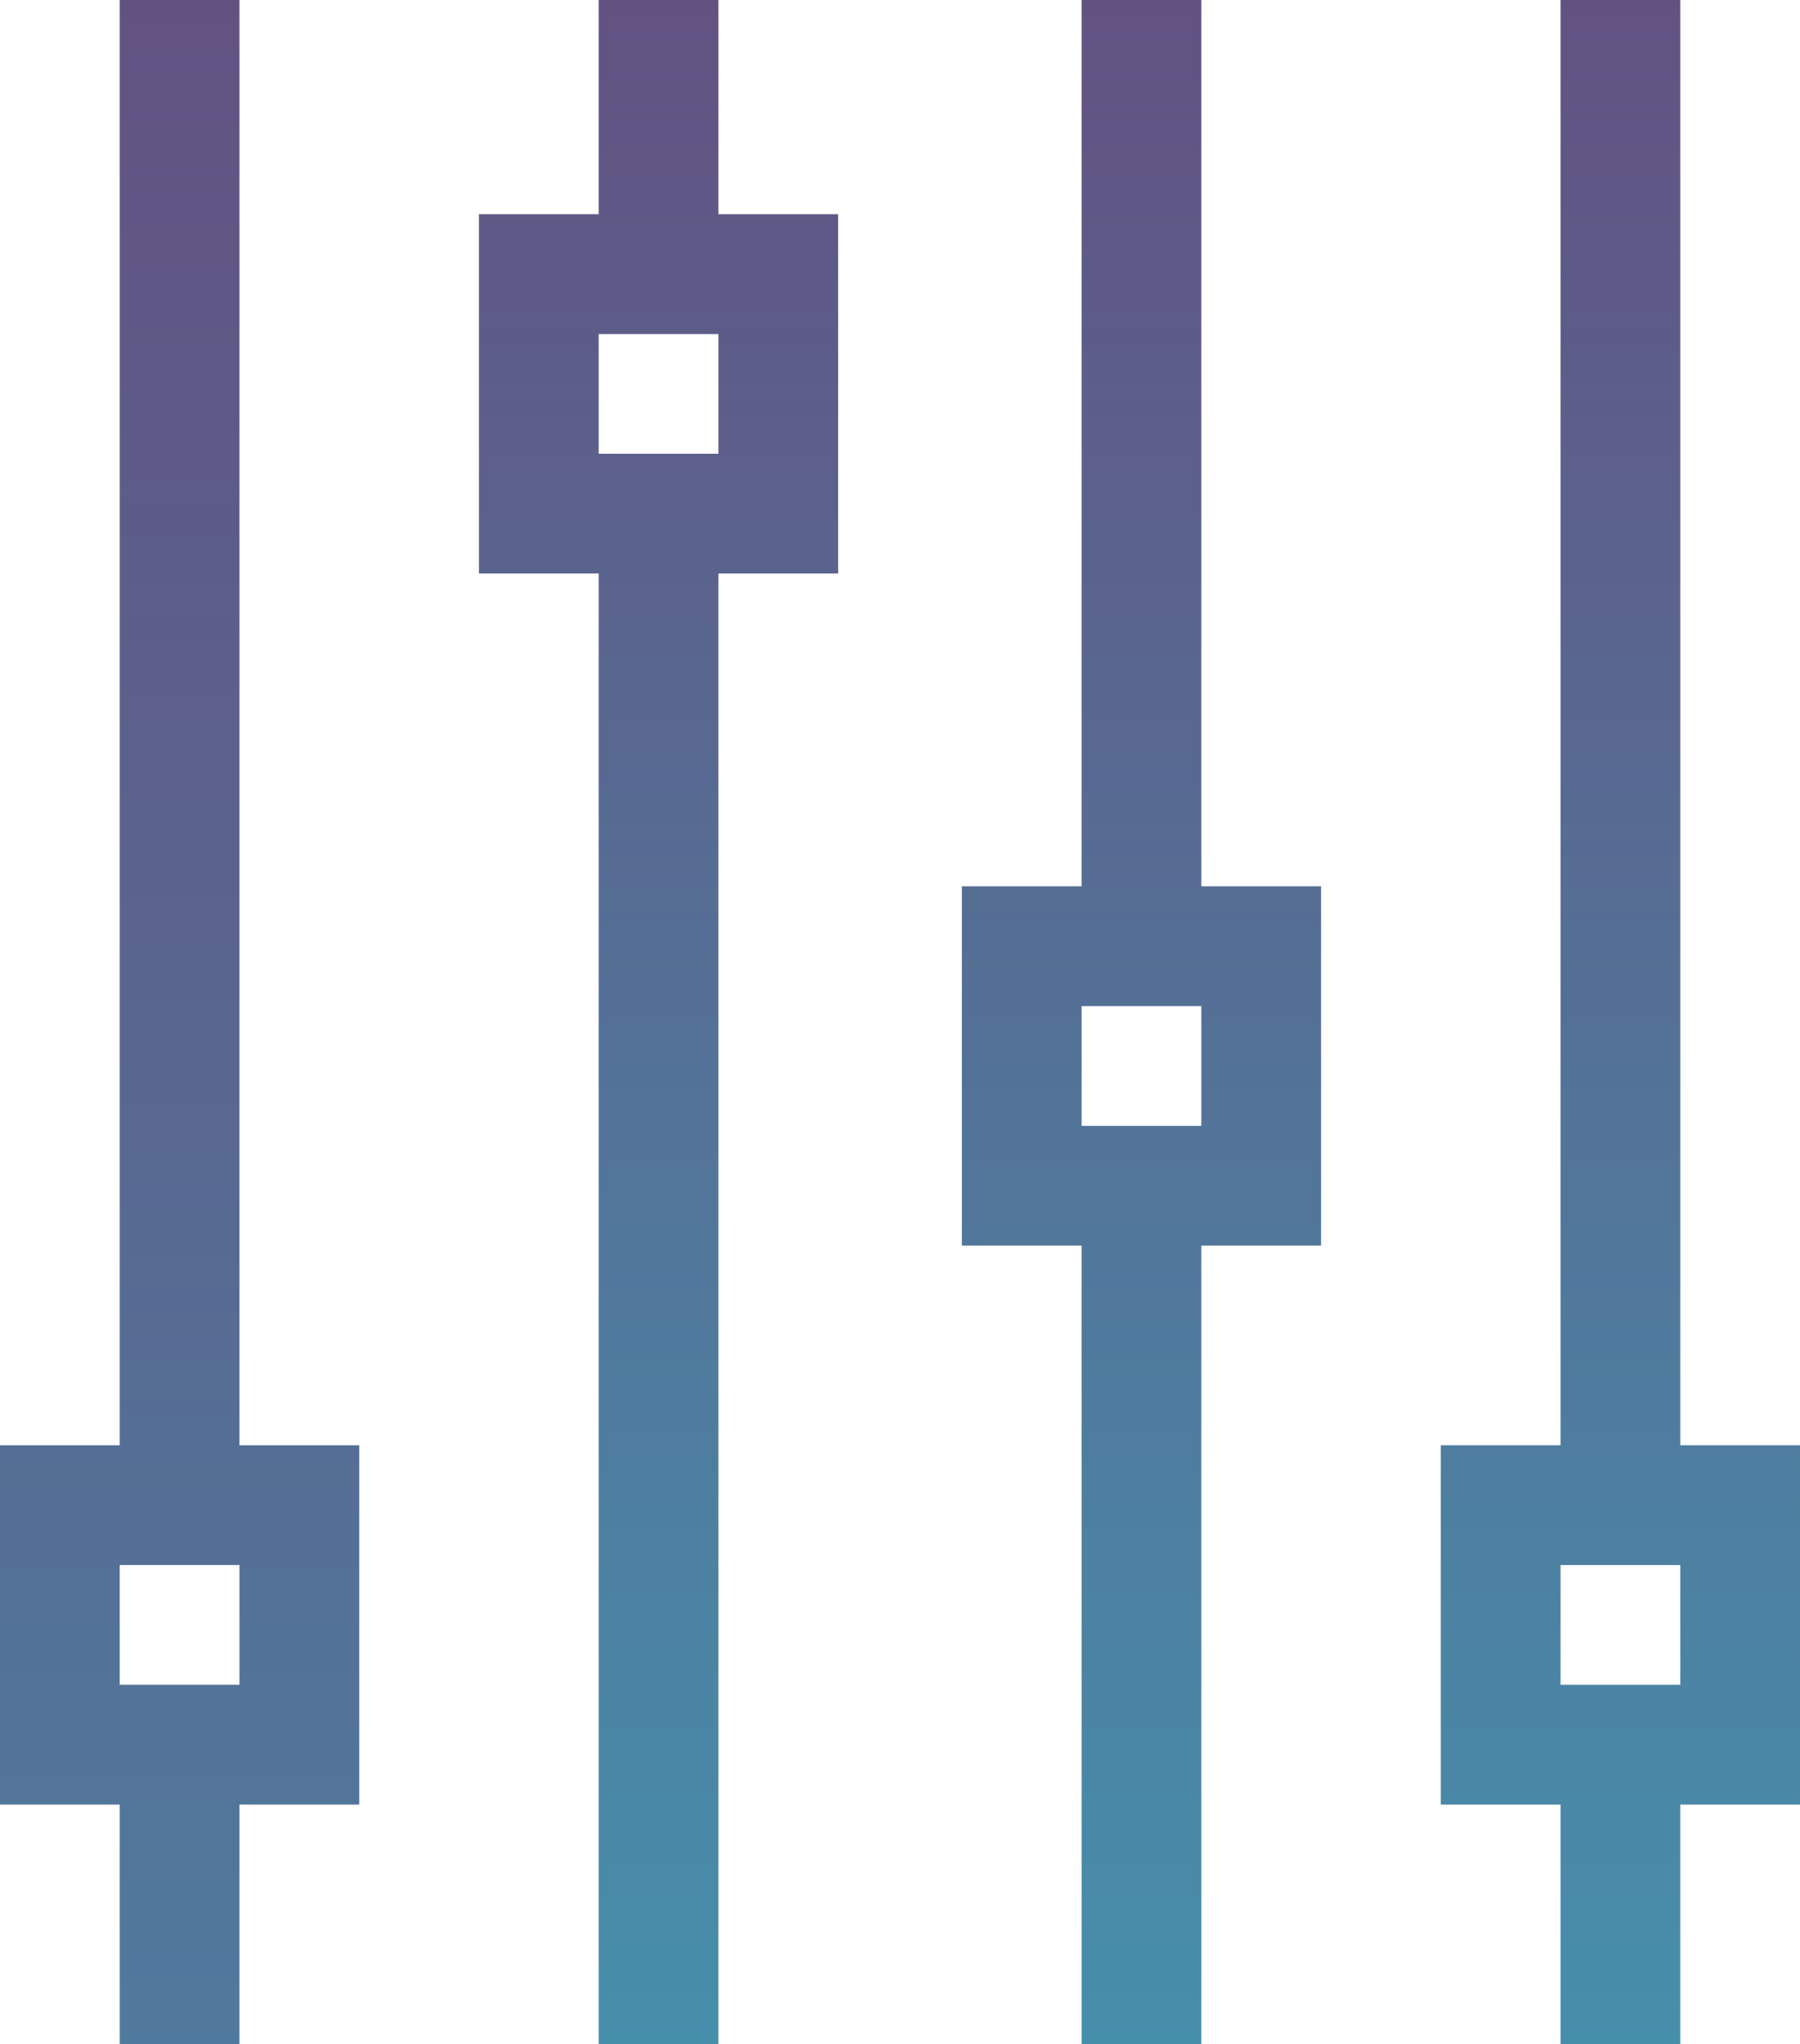 <svg xmlns="http://www.w3.org/2000/svg" xmlns:xlink="http://www.w3.org/1999/xlink" width="166.568" height="189.097" viewBox="0 0 166.568 189.097">
  <defs>
    <linearGradient id="linear-gradient" x1="0.5" x2="0.5" y2="1" gradientUnits="objectBoundingBox">
      <stop offset="0" stop-color="#625282"/>
      <stop offset="1" stop-color="#468fab"/>
    </linearGradient>
  </defs>
  <g id="filter_1_" data-name="filter (1)" transform="translate(-30.5)">
    <path id="Контур_1267" data-name="Контур 1267" d="M52.66,0H41.58V133.7H30.5v33.24H41.58V189.1H52.66v-22.16H63.74V133.7H52.66Zm0,155.857H41.58v-11.08H52.66Z" fill="url(#linear-gradient)"/>
    <path id="Контур_1268" data-name="Контур 1268" d="M424.74,133.7H413.66V0H402.58V133.7H391.5v33.24h11.08V189.1h11.08v-22.16h11.08Zm-11.08,22.16H402.58v-11.08h11.08Z" transform="translate(-227.672)" fill="url(#linear-gradient)"/>
    <path id="Контур_1269" data-name="Контур 1269" d="M293.66,0H282.58V81.991H271.5v33.24h11.08V189.1h11.08V115.231h11.08V81.991H293.66Zm0,104.151H282.58V93.071h11.08Z" transform="translate(-151.991)" fill="url(#linear-gradient)"/>
    <path id="Контур_1270" data-name="Контур 1270" d="M172.66,0H161.58V19.815H150.5v33.24h11.08V189.1h11.08V53.055h11.08V19.815H172.66Zm0,41.975H161.58V30.9h11.08Z" transform="translate(-75.68)" fill="url(#linear-gradient)"/>
  </g>
</svg>
